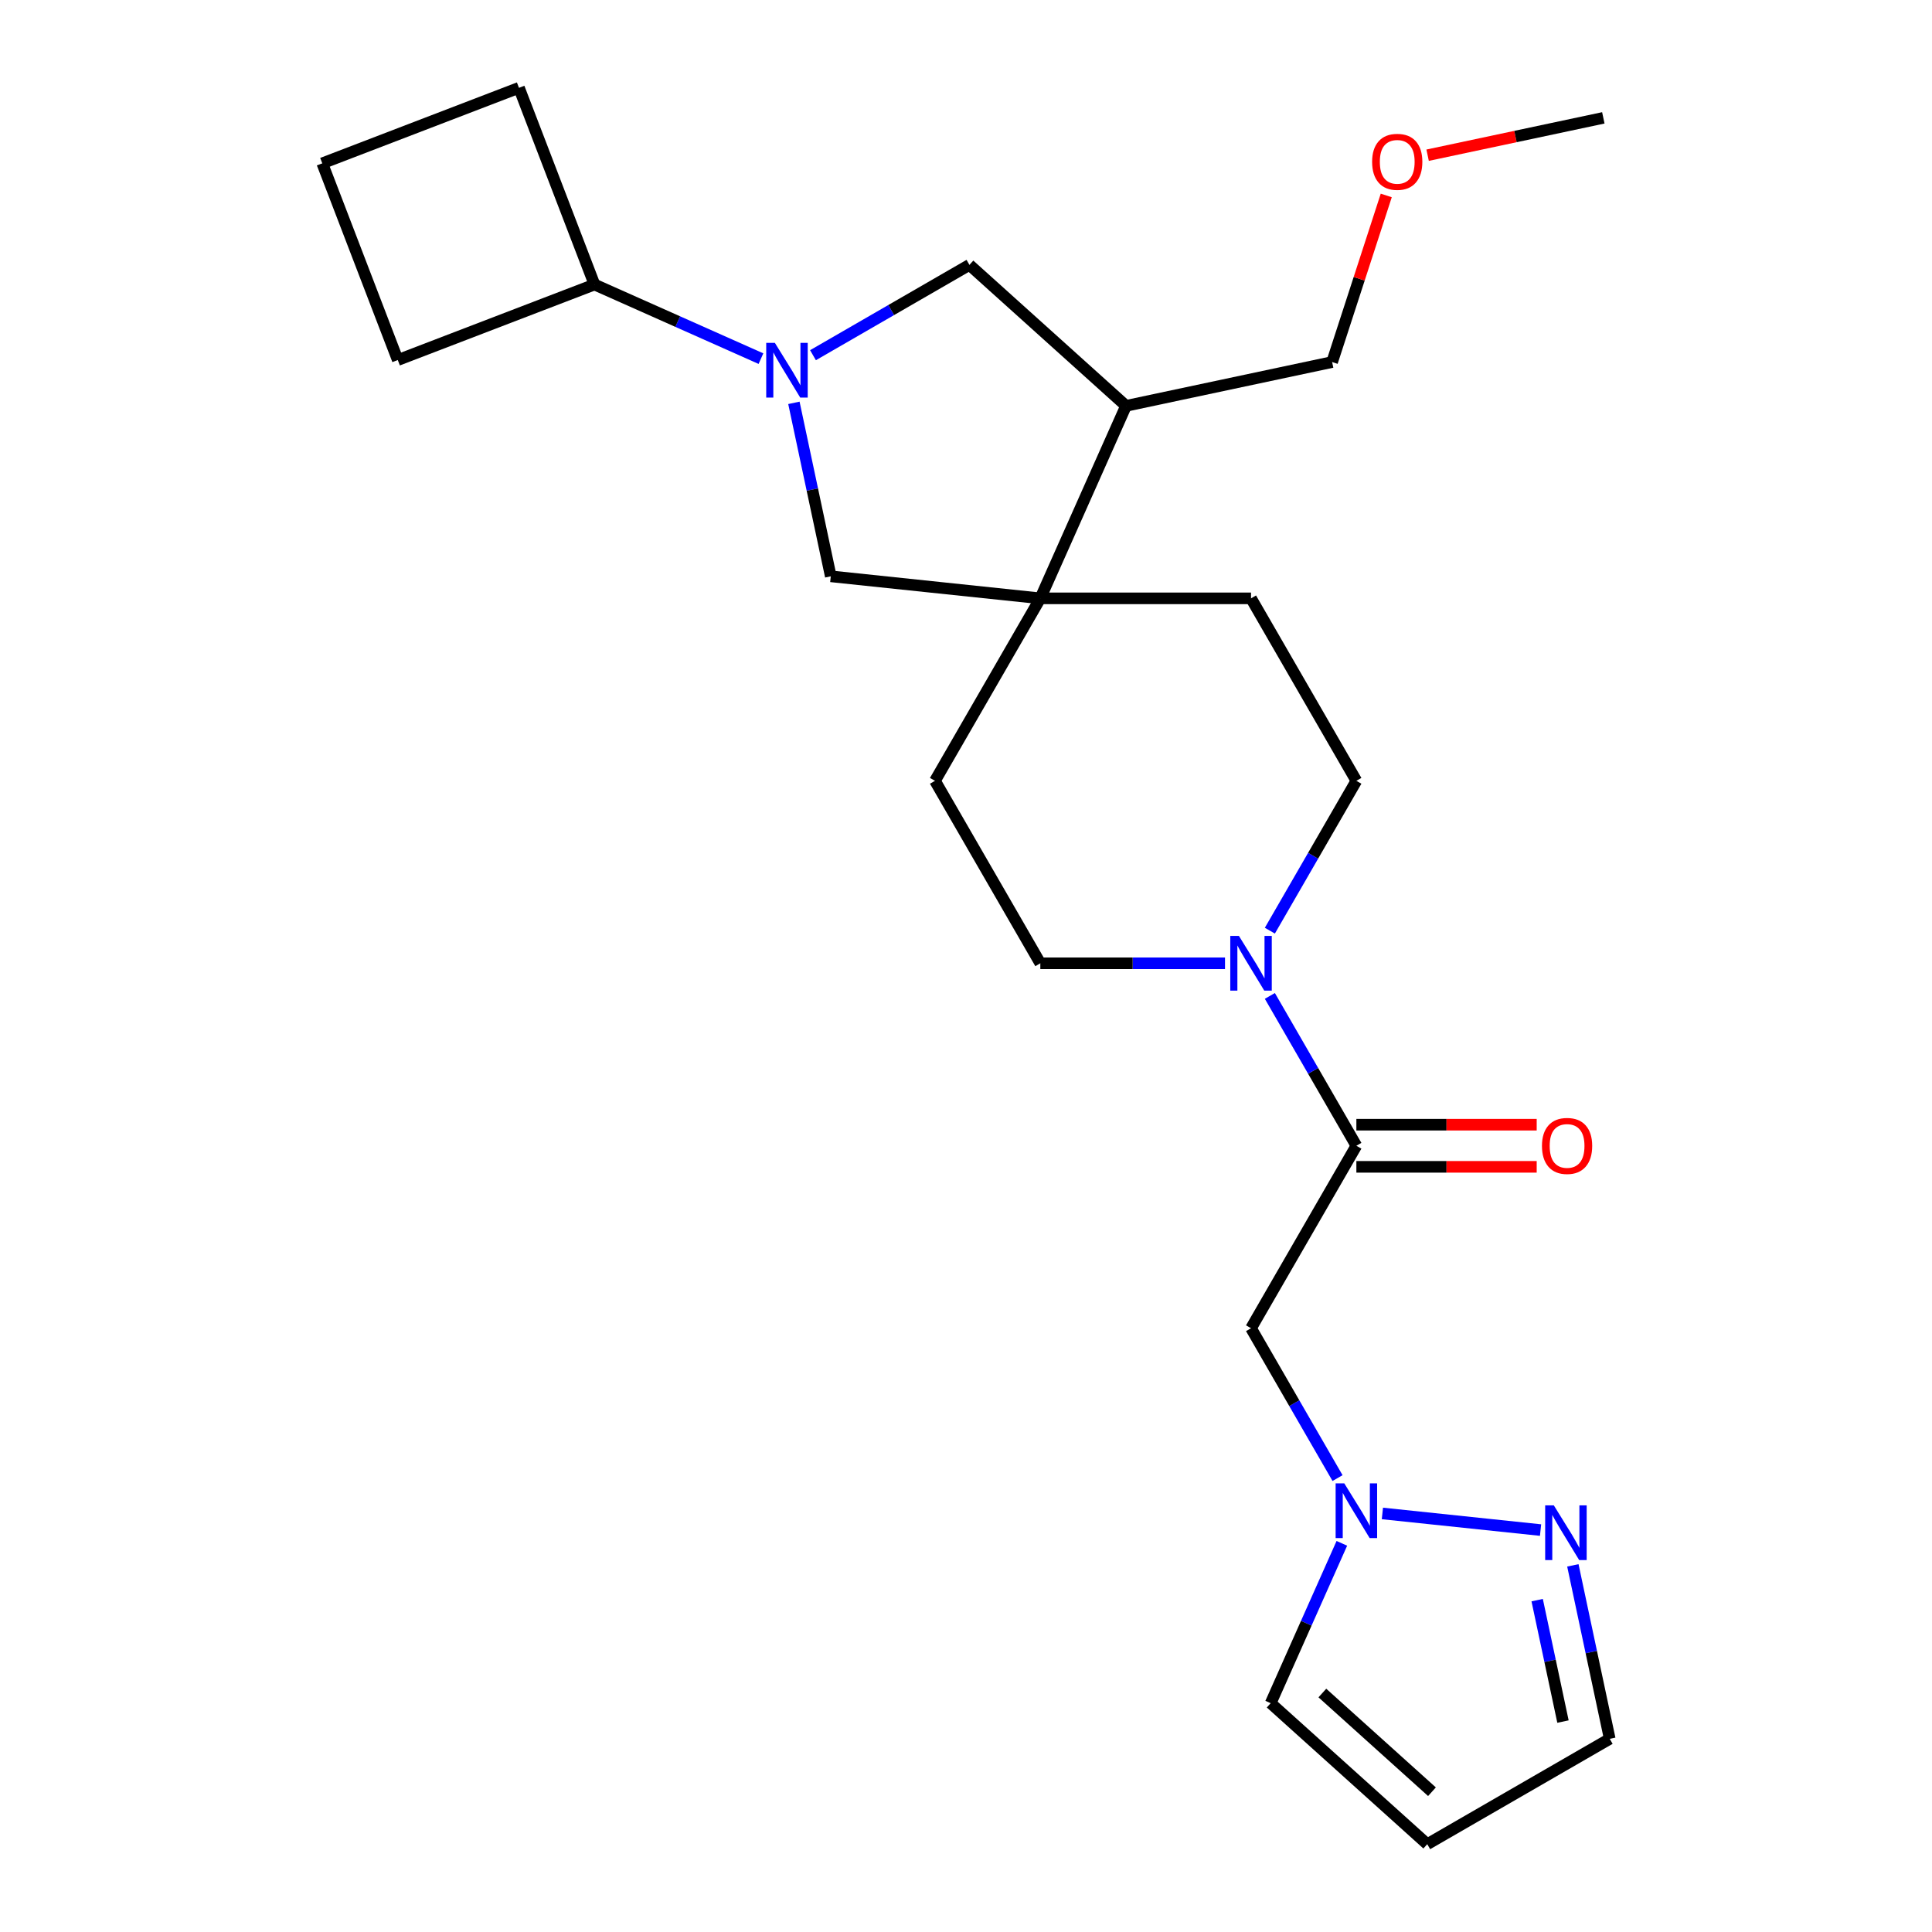 <?xml version='1.0' encoding='iso-8859-1'?>
<svg version='1.1' baseProfile='full'
              xmlns='http://www.w3.org/2000/svg'
                      xmlns:rdkit='http://www.rdkit.org/xml'
                      xmlns:xlink='http://www.w3.org/1999/xlink'
                  xml:space='preserve'
width='1000px' height='1000px' viewBox='0 0 1000 1000'>
<!-- END OF HEADER -->
<rect style='opacity:1.0;fill:#FFFFFF;stroke:none' width='1000' height='1000' x='0' y='0'> </rect>
<path class='bond-6' d='M 410.924,208.514 L 420.466,253.409' style='fill:none;fill-rule:evenodd;stroke:#0000FF;stroke-width:6px;stroke-linecap:butt;stroke-linejoin:miter;stroke-opacity:1' />
<path class='bond-6' d='M 420.466,253.409 L 430.009,298.303' style='fill:none;fill-rule:evenodd;stroke:#000000;stroke-width:6px;stroke-linecap:butt;stroke-linejoin:miter;stroke-opacity:1' />
<path class='bond-8' d='M 420.801,183.853 L 461.291,160.476' style='fill:none;fill-rule:evenodd;stroke:#0000FF;stroke-width:6px;stroke-linecap:butt;stroke-linejoin:miter;stroke-opacity:1' />
<path class='bond-8' d='M 461.291,160.476 L 501.782,137.098' style='fill:none;fill-rule:evenodd;stroke:#000000;stroke-width:6px;stroke-linecap:butt;stroke-linejoin:miter;stroke-opacity:1' />
<path class='bond-16' d='M 393.868,185.632 L 350.786,166.451' style='fill:none;fill-rule:evenodd;stroke:#0000FF;stroke-width:6px;stroke-linecap:butt;stroke-linejoin:miter;stroke-opacity:1' />
<path class='bond-16' d='M 350.786,166.451 L 307.704,147.27' style='fill:none;fill-rule:evenodd;stroke:#000000;stroke-width:6px;stroke-linecap:butt;stroke-linejoin:miter;stroke-opacity:1' />
<path class='bond-0' d='M 702.058,593.046 L 679.668,554.265' style='fill:none;fill-rule:evenodd;stroke:#000000;stroke-width:6px;stroke-linecap:butt;stroke-linejoin:miter;stroke-opacity:1' />
<path class='bond-0' d='M 679.668,554.265 L 657.278,515.485' style='fill:none;fill-rule:evenodd;stroke:#0000FF;stroke-width:6px;stroke-linecap:butt;stroke-linejoin:miter;stroke-opacity:1' />
<path class='bond-4' d='M 702.058,593.046 L 647.529,687.493' style='fill:none;fill-rule:evenodd;stroke:#000000;stroke-width:6px;stroke-linecap:butt;stroke-linejoin:miter;stroke-opacity:1' />
<path class='bond-15' d='M 702.058,603.952 L 748.724,603.952' style='fill:none;fill-rule:evenodd;stroke:#000000;stroke-width:6px;stroke-linecap:butt;stroke-linejoin:miter;stroke-opacity:1' />
<path class='bond-15' d='M 748.724,603.952 L 795.39,603.952' style='fill:none;fill-rule:evenodd;stroke:#FF0000;stroke-width:6px;stroke-linecap:butt;stroke-linejoin:miter;stroke-opacity:1' />
<path class='bond-15' d='M 702.058,582.14 L 748.724,582.14' style='fill:none;fill-rule:evenodd;stroke:#000000;stroke-width:6px;stroke-linecap:butt;stroke-linejoin:miter;stroke-opacity:1' />
<path class='bond-15' d='M 748.724,582.14 L 795.39,582.14' style='fill:none;fill-rule:evenodd;stroke:#FF0000;stroke-width:6px;stroke-linecap:butt;stroke-linejoin:miter;stroke-opacity:1' />
<path class='bond-1' d='M 538.47,309.703 L 430.009,298.303' style='fill:none;fill-rule:evenodd;stroke:#000000;stroke-width:6px;stroke-linecap:butt;stroke-linejoin:miter;stroke-opacity:1' />
<path class='bond-13' d='M 538.47,309.703 L 483.941,404.151' style='fill:none;fill-rule:evenodd;stroke:#000000;stroke-width:6px;stroke-linecap:butt;stroke-linejoin:miter;stroke-opacity:1' />
<path class='bond-14' d='M 538.47,309.703 L 647.529,309.703' style='fill:none;fill-rule:evenodd;stroke:#000000;stroke-width:6px;stroke-linecap:butt;stroke-linejoin:miter;stroke-opacity:1' />
<path class='bond-25' d='M 538.47,309.703 L 582.828,210.073' style='fill:none;fill-rule:evenodd;stroke:#000000;stroke-width:6px;stroke-linecap:butt;stroke-linejoin:miter;stroke-opacity:1' />
<path class='bond-2' d='M 657.278,481.712 L 679.668,442.931' style='fill:none;fill-rule:evenodd;stroke:#0000FF;stroke-width:6px;stroke-linecap:butt;stroke-linejoin:miter;stroke-opacity:1' />
<path class='bond-2' d='M 679.668,442.931 L 702.058,404.151' style='fill:none;fill-rule:evenodd;stroke:#000000;stroke-width:6px;stroke-linecap:butt;stroke-linejoin:miter;stroke-opacity:1' />
<path class='bond-26' d='M 634.062,498.598 L 586.266,498.598' style='fill:none;fill-rule:evenodd;stroke:#0000FF;stroke-width:6px;stroke-linecap:butt;stroke-linejoin:miter;stroke-opacity:1' />
<path class='bond-26' d='M 586.266,498.598 L 538.47,498.598' style='fill:none;fill-rule:evenodd;stroke:#000000;stroke-width:6px;stroke-linecap:butt;stroke-linejoin:miter;stroke-opacity:1' />
<path class='bond-3' d='M 692.309,765.054 L 669.919,726.274' style='fill:none;fill-rule:evenodd;stroke:#0000FF;stroke-width:6px;stroke-linecap:butt;stroke-linejoin:miter;stroke-opacity:1' />
<path class='bond-3' d='M 669.919,726.274 L 647.529,687.493' style='fill:none;fill-rule:evenodd;stroke:#000000;stroke-width:6px;stroke-linecap:butt;stroke-linejoin:miter;stroke-opacity:1' />
<path class='bond-5' d='M 715.525,783.356 L 797.391,791.961' style='fill:none;fill-rule:evenodd;stroke:#0000FF;stroke-width:6px;stroke-linecap:butt;stroke-linejoin:miter;stroke-opacity:1' />
<path class='bond-10' d='M 694.54,798.827 L 676.12,840.199' style='fill:none;fill-rule:evenodd;stroke:#0000FF;stroke-width:6px;stroke-linecap:butt;stroke-linejoin:miter;stroke-opacity:1' />
<path class='bond-10' d='M 676.12,840.199 L 657.7,881.571' style='fill:none;fill-rule:evenodd;stroke:#000000;stroke-width:6px;stroke-linecap:butt;stroke-linejoin:miter;stroke-opacity:1' />
<path class='bond-17' d='M 814.109,810.227 L 823.651,855.122' style='fill:none;fill-rule:evenodd;stroke:#0000FF;stroke-width:6px;stroke-linecap:butt;stroke-linejoin:miter;stroke-opacity:1' />
<path class='bond-17' d='M 823.651,855.122 L 833.194,900.016' style='fill:none;fill-rule:evenodd;stroke:#000000;stroke-width:6px;stroke-linecap:butt;stroke-linejoin:miter;stroke-opacity:1' />
<path class='bond-17' d='M 795.636,828.23 L 802.316,859.657' style='fill:none;fill-rule:evenodd;stroke:#0000FF;stroke-width:6px;stroke-linecap:butt;stroke-linejoin:miter;stroke-opacity:1' />
<path class='bond-17' d='M 802.316,859.657 L 808.996,891.083' style='fill:none;fill-rule:evenodd;stroke:#000000;stroke-width:6px;stroke-linecap:butt;stroke-linejoin:miter;stroke-opacity:1' />
<path class='bond-7' d='M 582.828,210.073 L 501.782,137.098' style='fill:none;fill-rule:evenodd;stroke:#000000;stroke-width:6px;stroke-linecap:butt;stroke-linejoin:miter;stroke-opacity:1' />
<path class='bond-18' d='M 582.828,210.073 L 689.504,187.398' style='fill:none;fill-rule:evenodd;stroke:#000000;stroke-width:6px;stroke-linecap:butt;stroke-linejoin:miter;stroke-opacity:1' />
<path class='bond-9' d='M 738.746,954.545 L 657.7,881.571' style='fill:none;fill-rule:evenodd;stroke:#000000;stroke-width:6px;stroke-linecap:butt;stroke-linejoin:miter;stroke-opacity:1' />
<path class='bond-9' d='M 741.184,927.39 L 684.452,876.308' style='fill:none;fill-rule:evenodd;stroke:#000000;stroke-width:6px;stroke-linecap:butt;stroke-linejoin:miter;stroke-opacity:1' />
<path class='bond-27' d='M 738.746,954.545 L 833.194,900.016' style='fill:none;fill-rule:evenodd;stroke:#000000;stroke-width:6px;stroke-linecap:butt;stroke-linejoin:miter;stroke-opacity:1' />
<path class='bond-11' d='M 702.058,404.151 L 647.529,309.703' style='fill:none;fill-rule:evenodd;stroke:#000000;stroke-width:6px;stroke-linecap:butt;stroke-linejoin:miter;stroke-opacity:1' />
<path class='bond-12' d='M 538.47,498.598 L 483.941,404.151' style='fill:none;fill-rule:evenodd;stroke:#000000;stroke-width:6px;stroke-linecap:butt;stroke-linejoin:miter;stroke-opacity:1' />
<path class='bond-21' d='M 307.704,147.27 L 205.889,186.353' style='fill:none;fill-rule:evenodd;stroke:#000000;stroke-width:6px;stroke-linecap:butt;stroke-linejoin:miter;stroke-opacity:1' />
<path class='bond-22' d='M 307.704,147.27 L 268.621,45.455' style='fill:none;fill-rule:evenodd;stroke:#000000;stroke-width:6px;stroke-linecap:butt;stroke-linejoin:miter;stroke-opacity:1' />
<path class='bond-19' d='M 689.504,187.398 L 703.513,144.281' style='fill:none;fill-rule:evenodd;stroke:#000000;stroke-width:6px;stroke-linecap:butt;stroke-linejoin:miter;stroke-opacity:1' />
<path class='bond-19' d='M 703.513,144.281 L 717.523,101.164' style='fill:none;fill-rule:evenodd;stroke:#FF0000;stroke-width:6px;stroke-linecap:butt;stroke-linejoin:miter;stroke-opacity:1' />
<path class='bond-23' d='M 738.931,80.335 L 784.406,70.669' style='fill:none;fill-rule:evenodd;stroke:#FF0000;stroke-width:6px;stroke-linecap:butt;stroke-linejoin:miter;stroke-opacity:1' />
<path class='bond-23' d='M 784.406,70.669 L 829.88,61.003' style='fill:none;fill-rule:evenodd;stroke:#000000;stroke-width:6px;stroke-linecap:butt;stroke-linejoin:miter;stroke-opacity:1' />
<path class='bond-20' d='M 166.806,84.538 L 268.621,45.455' style='fill:none;fill-rule:evenodd;stroke:#000000;stroke-width:6px;stroke-linecap:butt;stroke-linejoin:miter;stroke-opacity:1' />
<path class='bond-24' d='M 166.806,84.538 L 205.889,186.353' style='fill:none;fill-rule:evenodd;stroke:#000000;stroke-width:6px;stroke-linecap:butt;stroke-linejoin:miter;stroke-opacity:1' />
<path  class='atom-0' d='M 401.074 177.468
L 410.354 192.468
Q 411.274 193.948, 412.754 196.628
Q 414.234 199.308, 414.314 199.468
L 414.314 177.468
L 418.074 177.468
L 418.074 205.788
L 414.194 205.788
L 404.234 189.388
Q 403.074 187.468, 401.834 185.268
Q 400.634 183.068, 400.274 182.388
L 400.274 205.788
L 396.594 205.788
L 396.594 177.468
L 401.074 177.468
' fill='#0000FF'/>
<path  class='atom-3' d='M 641.269 484.438
L 650.549 499.438
Q 651.469 500.918, 652.949 503.598
Q 654.429 506.278, 654.509 506.438
L 654.509 484.438
L 658.269 484.438
L 658.269 512.758
L 654.389 512.758
L 644.429 496.358
Q 643.269 494.438, 642.029 492.238
Q 640.829 490.038, 640.469 489.358
L 640.469 512.758
L 636.789 512.758
L 636.789 484.438
L 641.269 484.438
' fill='#0000FF'/>
<path  class='atom-4' d='M 695.798 767.781
L 705.078 782.781
Q 705.998 784.261, 707.478 786.941
Q 708.958 789.621, 709.038 789.781
L 709.038 767.781
L 712.798 767.781
L 712.798 796.101
L 708.918 796.101
L 698.958 779.701
Q 697.798 777.781, 696.558 775.581
Q 695.358 773.381, 694.998 772.701
L 694.998 796.101
L 691.318 796.101
L 691.318 767.781
L 695.798 767.781
' fill='#0000FF'/>
<path  class='atom-6' d='M 804.259 779.181
L 813.539 794.181
Q 814.459 795.661, 815.939 798.341
Q 817.419 801.021, 817.499 801.181
L 817.499 779.181
L 821.259 779.181
L 821.259 807.501
L 817.379 807.501
L 807.419 791.101
Q 806.259 789.181, 805.019 786.981
Q 803.819 784.781, 803.459 784.101
L 803.459 807.501
L 799.779 807.501
L 799.779 779.181
L 804.259 779.181
' fill='#0000FF'/>
<path  class='atom-16' d='M 798.117 593.126
Q 798.117 586.326, 801.477 582.526
Q 804.837 578.726, 811.117 578.726
Q 817.397 578.726, 820.757 582.526
Q 824.117 586.326, 824.117 593.126
Q 824.117 600.006, 820.717 603.926
Q 817.317 607.806, 811.117 607.806
Q 804.877 607.806, 801.477 603.926
Q 798.117 600.046, 798.117 593.126
M 811.117 604.606
Q 815.437 604.606, 817.757 601.726
Q 820.117 598.806, 820.117 593.126
Q 820.117 587.566, 817.757 584.766
Q 815.437 581.926, 811.117 581.926
Q 806.797 581.926, 804.437 584.726
Q 802.117 587.526, 802.117 593.126
Q 802.117 598.846, 804.437 601.726
Q 806.797 604.606, 811.117 604.606
' fill='#FF0000'/>
<path  class='atom-20' d='M 710.205 83.757
Q 710.205 76.957, 713.565 73.157
Q 716.925 69.357, 723.205 69.357
Q 729.485 69.357, 732.845 73.157
Q 736.205 76.957, 736.205 83.757
Q 736.205 90.637, 732.805 94.557
Q 729.405 98.437, 723.205 98.437
Q 716.965 98.437, 713.565 94.557
Q 710.205 90.677, 710.205 83.757
M 723.205 95.237
Q 727.525 95.237, 729.845 92.357
Q 732.205 89.437, 732.205 83.757
Q 732.205 78.197, 729.845 75.397
Q 727.525 72.557, 723.205 72.557
Q 718.885 72.557, 716.525 75.357
Q 714.205 78.157, 714.205 83.757
Q 714.205 89.477, 716.525 92.357
Q 718.885 95.237, 723.205 95.237
' fill='#FF0000'/>
</svg>
